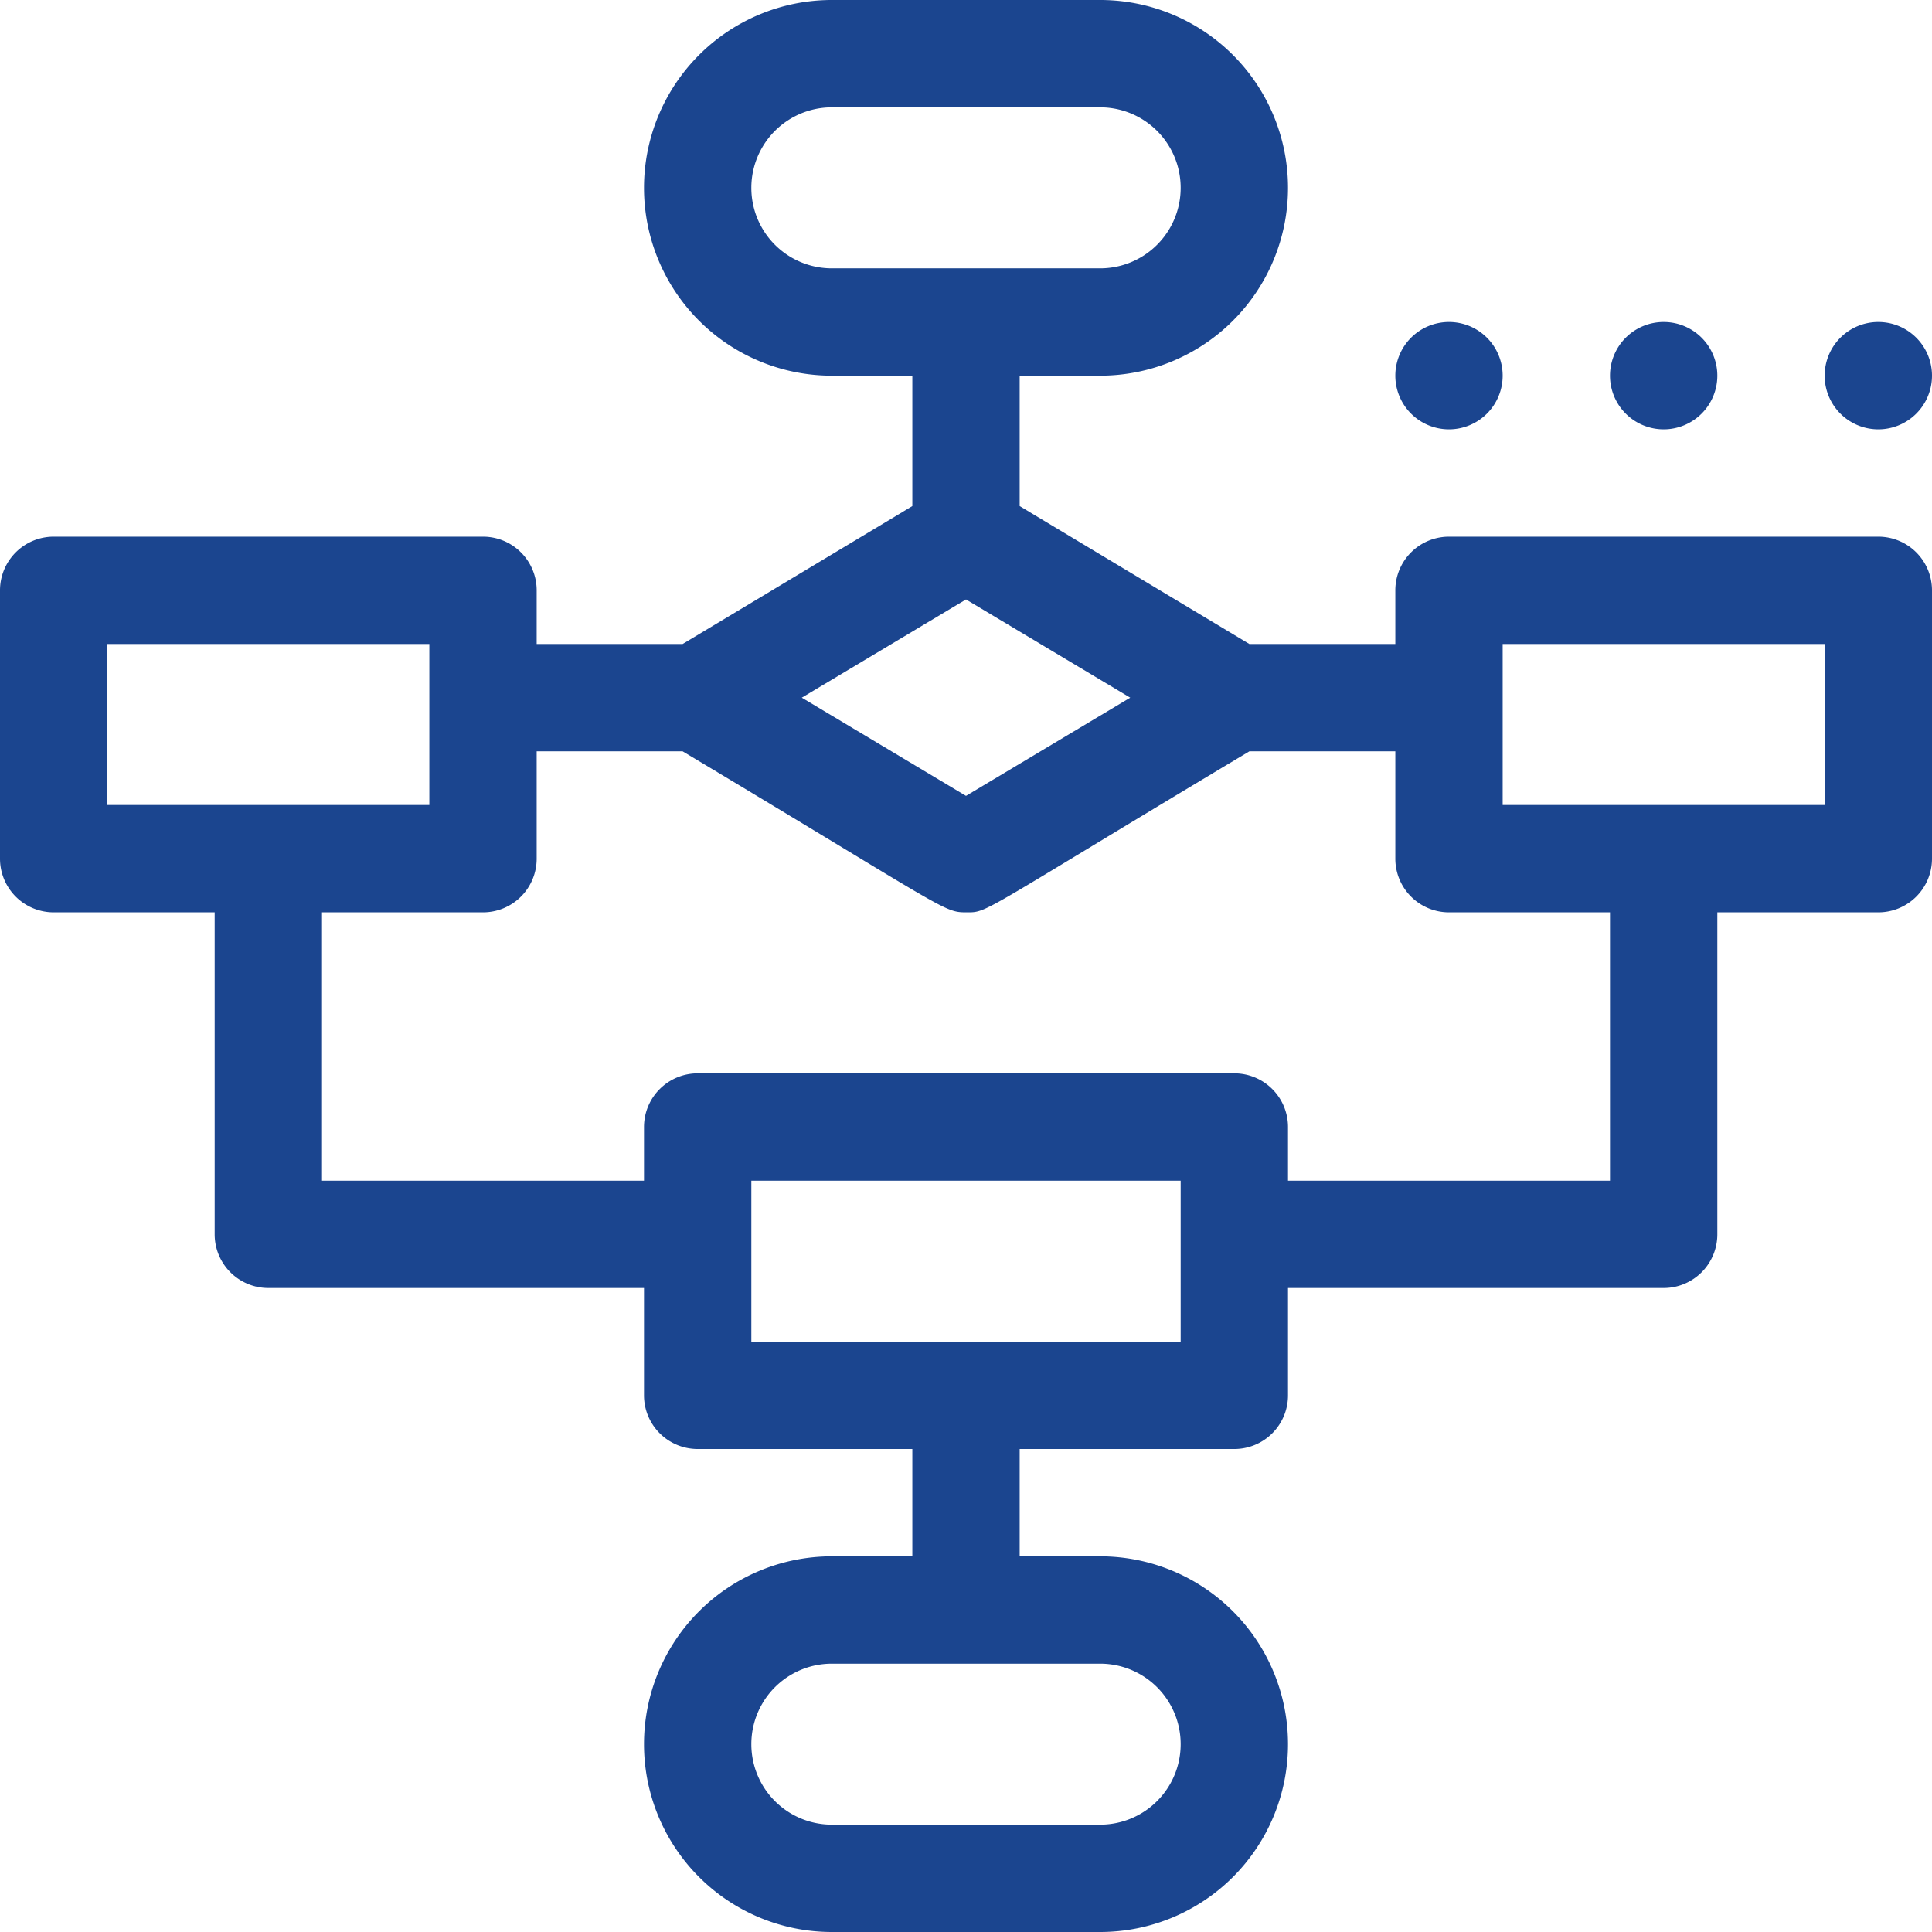 <svg xmlns="http://www.w3.org/2000/svg" width="90" height="90" viewBox="0 0 90 90"><path data-name="Pfad 839" d="M2.5 42.5H10v15a2.5 2.5 0 002.5 2.5H30v5a2.5 2.5 0 002.5 2.5h10v5h-3.75a8.75 8.75 0 100 17.5h12.5a8.75 8.75 0 100-17.5H47.5v-5h10A2.5 2.5 0 0060 65v-5h17.5a2.5 2.5 0 002.5-2.5v-15h7.5A2.5 2.5 0 0090 40V27.5a2.5 2.5 0 00-2.5-2.5h-20a2.5 2.5 0 00-2.5 2.5V30h-6.8l-10.7-6.425V17.5h3.75a8.75 8.75 0 100-17.5h-12.5a8.75 8.75 0 000 17.5h3.75v6.075L31.8 30H25v-2.5a2.5 2.5 0 00-2.5-2.5h-20A2.5 2.5 0 000 27.5V40a2.5 2.5 0 002.5 2.5zM51.25 85h-12.5a3.75 3.75 0 010-7.5h12.5a3.75 3.75 0 110 7.5zM38.75 5h12.5a3.75 3.75 0 110 7.5h-12.5a3.75 3.75 0 110-7.5zM55 62.5H35V55h20zM70 30h15v7.5H70zm-25-2.075l7.65 4.575L45 37.075 37.35 32.5zM31.8 35c12.275 7.35 12.15 7.5 13.2 7.5s.425.15 13.2-7.5H65v5a2.5 2.5 0 002.5 2.5H75V55H60v-2.5a2.5 2.5 0 00-2.5-2.5h-25a2.5 2.5 0 00-2.5 2.5V55H15V42.5h7.5A2.5 2.5 0 0025 40v-5zM5 30h15v7.5H5z" fill="#1B458F"/><path data-name="Pfad 840" d="M67.5 20a2.5 2.5 0 10-2.5-2.5 2.5 2.5 0 002.5 2.5z" fill="#1B458F"/><path data-name="Pfad 841" d="M77.5 20a2.5 2.5 0 10-2.5-2.5 2.5 2.5 0 002.5 2.5z" fill="#1B458F"/><path data-name="Pfad 842" d="M87.5 20a2.5 2.5 0 10-2.5-2.5 2.5 2.5 0 002.5 2.5z" fill="#1B458F"/></svg>